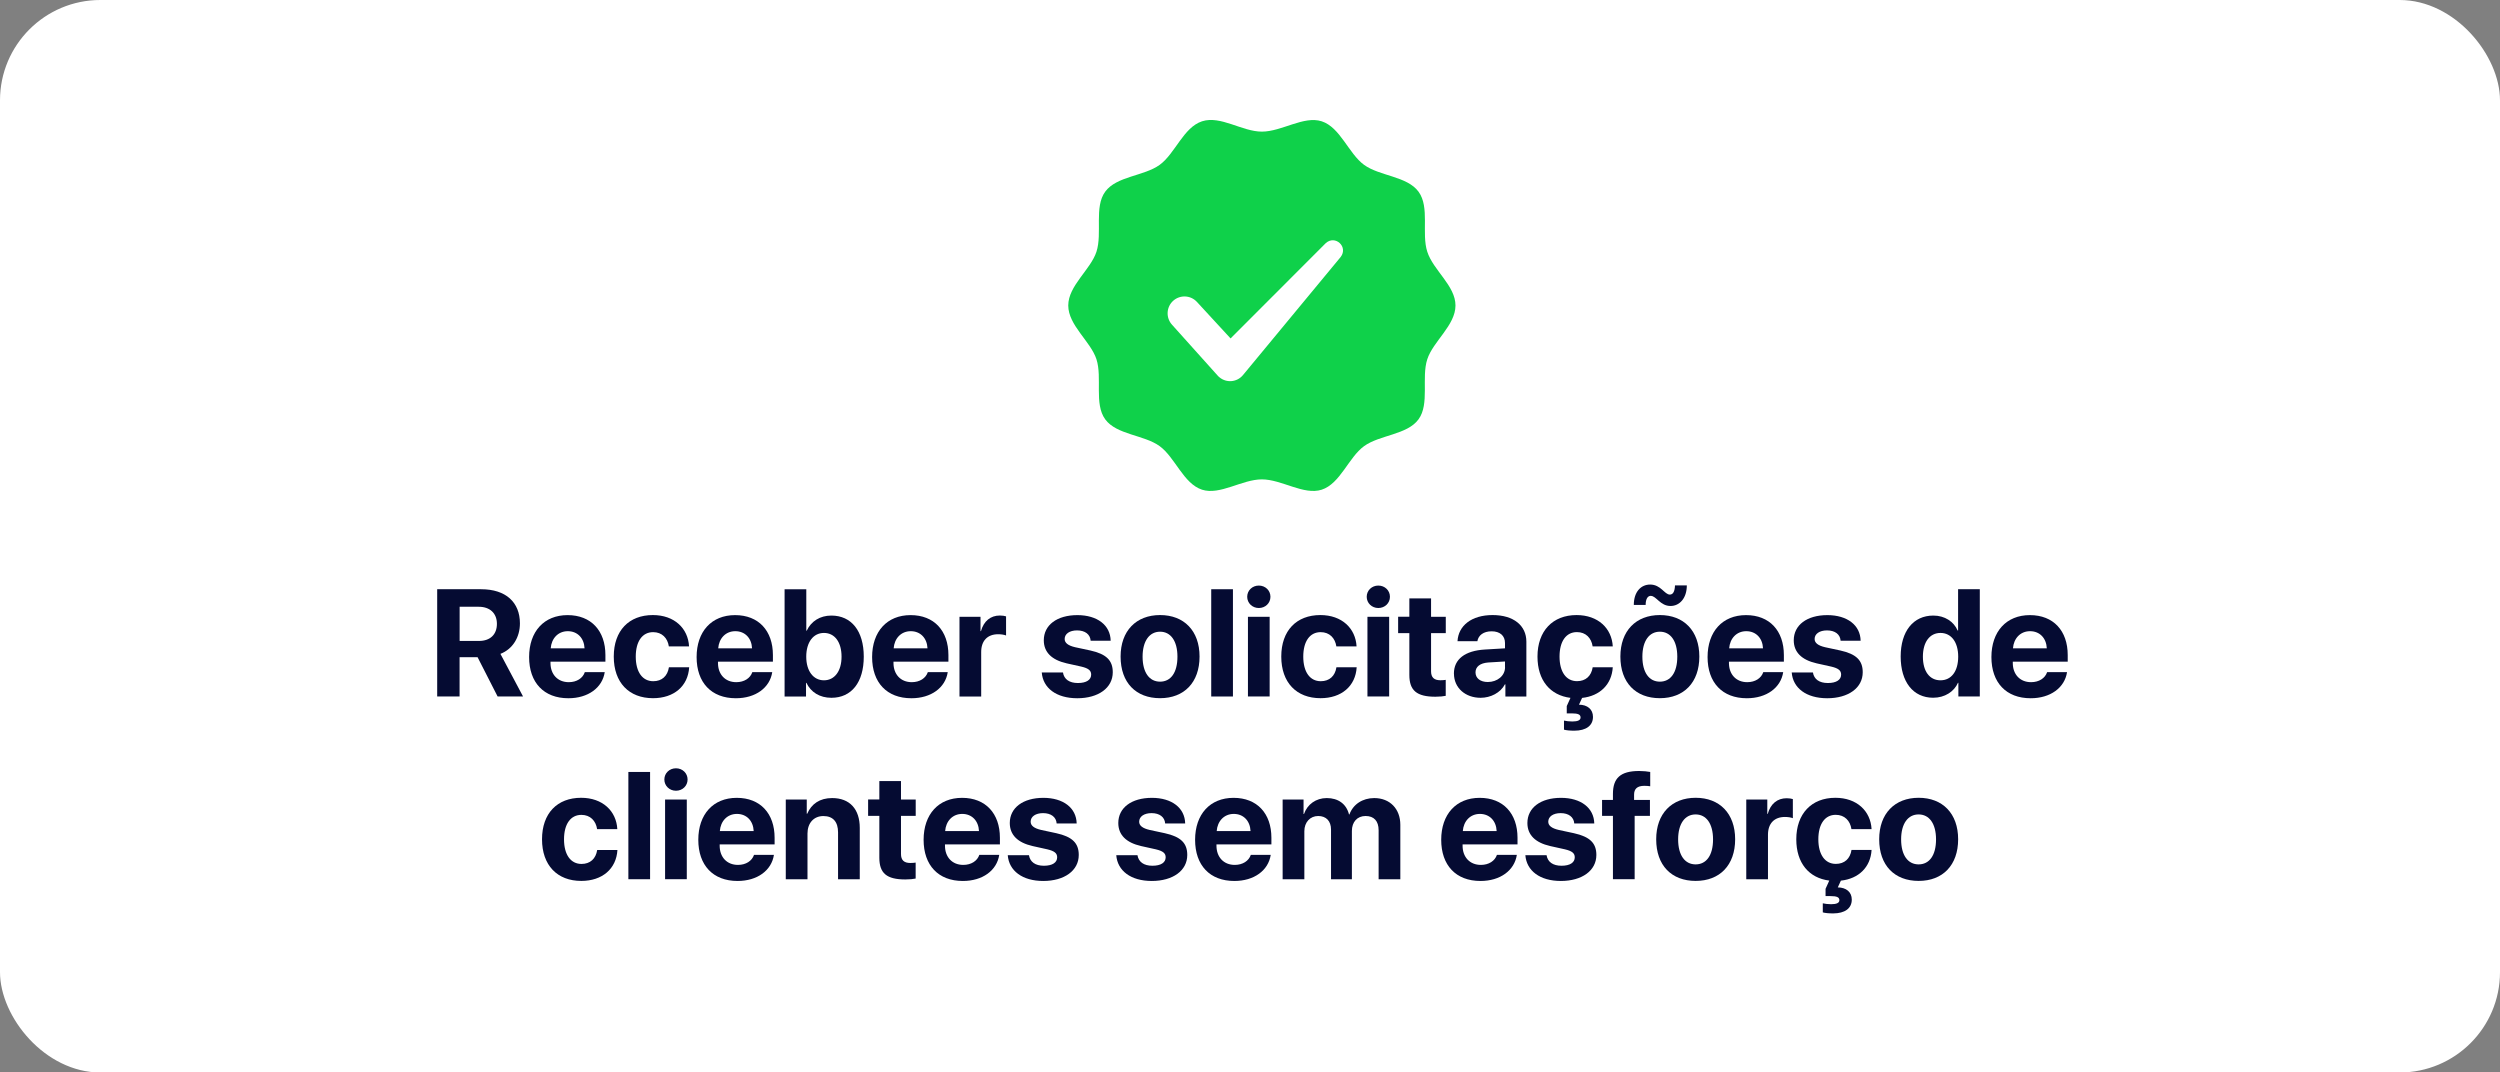 <svg xmlns="http://www.w3.org/2000/svg" id="Camada_2" data-name="Camada 2" viewBox="0 0 443.29 190.17"><rect x="0" y="0" width="443.29" height="190.17" fill="#808080" stroke="none"/><defs><style>      .cls-1 {        fill: #fff;      }      .cls-2 {        fill: #0fd14a;      }      .cls-3 {        fill: #050b32;      }    </style></defs><g id="Camada_1-2" data-name="Camada 1"><g><rect class="cls-1" y="0" width="443.29" height="190.17" rx="17.8" ry="17.8"></rect><g><path class="cls-3" d="M81.5,123.5h-3.98v-19.02h7.79c4.38,0,6.88,2.31,6.88,6.06,0,2.44-1.27,4.55-3.46,5.4l4.01,7.55h-4.51l-3.55-6.96h-3.19v6.96ZM81.5,113.65h3.43c2,0,3.18-1.15,3.18-3.03s-1.24-3.03-3.22-3.03h-3.39v6.06Z"></path><path class="cls-3" d="M107.23,119.18c-.42,2.77-2.95,4.63-6.45,4.63-4.35,0-6.96-2.78-6.96-7.3s2.64-7.44,6.82-7.44,6.71,2.78,6.71,7.08v1.17h-9.74v.24c0,2.02,1.28,3.4,3.24,3.4,1.41,0,2.49-.7,2.85-1.78h3.53ZM97.65,114.96h6c-.08-1.81-1.25-3.04-2.97-3.04s-2.9,1.28-3.03,3.04Z"></path><path class="cls-3" d="M118.6,114.63c-.22-1.49-1.21-2.54-2.79-2.54-1.9,0-3.08,1.61-3.08,4.34s1.19,4.36,3.1,4.36c1.54,0,2.54-.92,2.78-2.47h3.59c-.2,3.34-2.69,5.48-6.41,5.48-4.26,0-6.96-2.77-6.96-7.38s2.7-7.36,6.93-7.36c3.82,0,6.25,2.36,6.42,5.56h-3.57Z"></path><path class="cls-3" d="M136.93,119.18c-.42,2.77-2.95,4.63-6.45,4.63-4.35,0-6.96-2.78-6.96-7.3s2.64-7.44,6.82-7.44,6.71,2.78,6.71,7.08v1.17h-9.74v.24c0,2.02,1.28,3.4,3.24,3.4,1.41,0,2.49-.7,2.85-1.78h3.53ZM127.35,114.96h6c-.08-1.81-1.25-3.04-2.97-3.04s-2.9,1.28-3.03,3.04Z"></path><path class="cls-3" d="M143,121.08h-.08v2.43h-3.8v-19.02h3.85v7.34h.08c.78-1.67,2.35-2.68,4.36-2.68,3.56,0,5.75,2.73,5.75,7.29s-2.18,7.29-5.74,7.29c-2.07,0-3.65-1-4.43-2.65ZM142.96,116.44c0,2.56,1.27,4.19,3.14,4.19s3.12-1.61,3.12-4.19-1.21-4.21-3.12-4.21-3.14,1.67-3.14,4.21Z"></path><path class="cls-3" d="M168.05,119.18c-.42,2.77-2.95,4.63-6.45,4.63-4.35,0-6.96-2.78-6.96-7.3s2.64-7.44,6.82-7.44,6.71,2.78,6.71,7.08v1.17h-9.74v.24c0,2.02,1.28,3.4,3.24,3.4,1.41,0,2.49-.7,2.85-1.78h3.53ZM158.46,114.96h6c-.08-1.81-1.25-3.04-2.97-3.04s-2.9,1.28-3.03,3.04Z"></path><path class="cls-3" d="M170.14,109.37h3.72v2.54h.08c.5-1.79,1.7-2.77,3.36-2.77.45,0,.83.07,1.09.15v3.39c-.32-.13-.84-.22-1.4-.22-1.9,0-3.01,1.16-3.01,3.15v7.9h-3.85v-14.13Z"></path><path class="cls-3" d="M191.03,109.07c3.55,0,5.85,1.79,5.91,4.54h-3.55c-.08-1.13-.99-1.83-2.41-1.83-1.33,0-2.2.61-2.2,1.52,0,.7.61,1.17,1.85,1.46l2.7.58c2.83.63,3.98,1.75,3.98,3.86,0,2.78-2.56,4.61-6.29,4.61s-6.09-1.82-6.3-4.57h3.76c.18,1.19,1.12,1.87,2.65,1.87s2.35-.58,2.35-1.5c0-.71-.47-1.11-1.74-1.41l-2.61-.58c-2.68-.61-4.05-2-4.05-4.09,0-2.69,2.33-4.46,5.96-4.46Z"></path><path class="cls-3" d="M198.7,116.42c0-4.57,2.77-7.36,7-7.36s7,2.77,7,7.36-2.73,7.38-7,7.38-7-2.74-7-7.38ZM208.78,116.44c0-2.81-1.21-4.43-3.08-4.43s-3.1,1.62-3.1,4.43,1.2,4.43,3.1,4.43,3.08-1.6,3.08-4.43Z"></path><path class="cls-3" d="M214.77,104.48h3.85v19.02h-3.85v-19.02Z"></path><path class="cls-3" d="M221.15,105.82c0-1.12.9-1.99,2.06-1.99s2.06.87,2.06,1.99-.9,1.99-2.06,1.99-2.06-.88-2.06-1.99ZM221.28,109.37h3.85v14.13h-3.85v-14.13Z"></path><path class="cls-3" d="M236.96,114.63c-.22-1.49-1.21-2.54-2.79-2.54-1.9,0-3.08,1.61-3.08,4.34s1.19,4.36,3.1,4.36c1.54,0,2.54-.92,2.78-2.47h3.59c-.2,3.34-2.69,5.48-6.41,5.48-4.26,0-6.96-2.77-6.96-7.38s2.7-7.36,6.93-7.36c3.82,0,6.25,2.36,6.42,5.56h-3.57Z"></path><path class="cls-3" d="M242.34,105.82c0-1.12.9-1.99,2.06-1.99s2.06.87,2.06,1.99-.9,1.99-2.06,1.99-2.06-.88-2.06-1.99ZM242.47,109.37h3.85v14.13h-3.85v-14.13Z"></path><path class="cls-3" d="M253.75,106.11v3.26h2.61v2.9h-2.61v6.76c0,1.08.53,1.59,1.66,1.59.34,0,.7-.03.94-.07v2.83c-.4.09-1.05.16-1.83.16-3.32,0-4.62-1.11-4.62-3.86v-7.42h-1.99v-2.9h1.99v-3.26h3.85Z"></path><path class="cls-3" d="M257.8,119.44c0-2.57,1.98-4.06,5.5-4.27l3.56-.21v-.94c0-1.32-.92-2.08-2.37-2.08s-2.35.71-2.53,1.75h-3.52c.15-2.74,2.48-4.63,6.22-4.63s5.99,1.87,5.99,4.72v9.72h-3.72v-2.16h-.08c-.79,1.5-2.54,2.39-4.31,2.39-2.69,0-4.73-1.74-4.73-4.29ZM266.86,118.32v-1.03l-2.98.18c-1.44.11-2.25.75-2.25,1.75,0,1.05.87,1.71,2.18,1.71,1.67,0,3.06-1.09,3.06-2.62Z"></path><path class="cls-3" d="M285.97,118.32c-.18,3.03-2.27,5.09-5.44,5.43l-.55,1.2c1.49.01,2.48.82,2.48,2.16,0,1.59-1.27,2.44-3.27,2.45-.75.01-1.53-.07-1.87-.18v-1.61c.32.09.96.16,1.48.16.99,0,1.46-.24,1.46-.71,0-.54-.46-.73-1.62-.73h-.83v-1.29l.66-1.46c-3.61-.45-5.85-3.11-5.85-7.32,0-4.54,2.7-7.36,6.93-7.36,3.82,0,6.25,2.36,6.42,5.56h-3.57c-.22-1.49-1.21-2.54-2.79-2.54-1.9,0-3.08,1.61-3.08,4.34s1.19,4.36,3.1,4.36c1.54,0,2.54-.92,2.78-2.47h3.59Z"></path><path class="cls-3" d="M287.32,116.42c0-4.57,2.77-7.36,7-7.36s7,2.77,7,7.36-2.73,7.38-7,7.38-7-2.74-7-7.38ZM292.72,105.65c-.61,0-.92.65-.92,1.61h-2.1c0-2.32,1.27-3.61,2.9-3.61,1.9,0,2.54,1.78,3.49,1.78.58,0,.88-.59.91-1.63h2.1c0,2.28-1.29,3.65-2.89,3.65-1.83,0-2.52-1.79-3.49-1.79ZM297.41,116.44c0-2.81-1.21-4.43-3.09-4.43s-3.1,1.62-3.1,4.43,1.2,4.43,3.1,4.43,3.09-1.6,3.09-4.43Z"></path><path class="cls-3" d="M316.19,119.18c-.42,2.77-2.95,4.63-6.45,4.63-4.35,0-6.96-2.78-6.96-7.3s2.64-7.44,6.82-7.44,6.71,2.78,6.71,7.08v1.17h-9.74v.24c0,2.02,1.28,3.4,3.24,3.4,1.41,0,2.49-.7,2.85-1.78h3.53ZM306.61,114.96h6c-.08-1.81-1.25-3.04-2.97-3.04s-2.9,1.28-3.03,3.04Z"></path><path class="cls-3" d="M324.01,109.07c3.55,0,5.85,1.79,5.91,4.54h-3.55c-.08-1.13-.99-1.83-2.41-1.83-1.33,0-2.2.61-2.2,1.52,0,.7.61,1.17,1.85,1.46l2.7.58c2.83.63,3.98,1.75,3.98,3.86,0,2.78-2.56,4.61-6.29,4.61s-6.09-1.82-6.3-4.57h3.76c.19,1.19,1.12,1.87,2.65,1.87s2.35-.58,2.35-1.5c0-.71-.47-1.11-1.74-1.41l-2.61-.58c-2.68-.61-4.05-2-4.05-4.09,0-2.69,2.33-4.46,5.96-4.46Z"></path><path class="cls-3" d="M337.02,116.41c0-4.48,2.24-7.26,5.79-7.26,2.04,0,3.63,1.08,4.31,2.65h.08v-7.32h3.85v19.02h-3.8v-2.43h-.07c-.69,1.56-2.32,2.65-4.4,2.65-3.53,0-5.76-2.79-5.76-7.32ZM340.96,116.44c0,2.6,1.19,4.19,3.12,4.19s3.14-1.61,3.14-4.19-1.23-4.21-3.14-4.21-3.12,1.62-3.12,4.21Z"></path><path class="cls-3" d="M366.52,119.18c-.42,2.77-2.95,4.63-6.45,4.63-4.35,0-6.96-2.78-6.96-7.3s2.64-7.44,6.82-7.44,6.71,2.78,6.71,7.08v1.17h-9.74v.24c0,2.02,1.28,3.4,3.24,3.4,1.41,0,2.49-.7,2.85-1.78h3.53ZM356.93,114.96h6c-.08-1.81-1.25-3.04-2.97-3.04s-2.9,1.28-3.03,3.04Z"></path><path class="cls-3" d="M105.88,147.03c-.22-1.49-1.21-2.54-2.79-2.54-1.9,0-3.08,1.61-3.08,4.34s1.19,4.36,3.1,4.36c1.54,0,2.54-.92,2.78-2.47h3.59c-.2,3.34-2.69,5.48-6.41,5.48-4.26,0-6.96-2.77-6.96-7.38s2.7-7.36,6.93-7.36c3.82,0,6.25,2.36,6.42,5.56h-3.57Z"></path><path class="cls-3" d="M111.42,136.88h3.85v19.02h-3.85v-19.02Z"></path><path class="cls-3" d="M117.8,138.22c0-1.12.9-1.99,2.06-1.99s2.06.87,2.06,1.99-.9,1.99-2.06,1.99-2.06-.88-2.06-1.99ZM117.93,141.77h3.85v14.13h-3.85v-14.13Z"></path><path class="cls-3" d="M137.23,151.58c-.42,2.77-2.95,4.63-6.45,4.63-4.35,0-6.96-2.78-6.96-7.3s2.64-7.44,6.82-7.44,6.71,2.78,6.71,7.08v1.17h-9.74v.24c0,2.02,1.28,3.4,3.24,3.4,1.41,0,2.49-.7,2.85-1.78h3.53ZM127.64,147.36h6c-.08-1.81-1.25-3.04-2.97-3.04s-2.9,1.28-3.03,3.04Z"></path><path class="cls-3" d="M139.33,141.77h3.72v2.52h.08c.75-1.75,2.24-2.78,4.42-2.78,3.14,0,4.9,1.98,4.9,5.29v9.11h-3.85v-8.31c0-1.85-.87-2.9-2.6-2.9s-2.82,1.27-2.82,3.1v8.11h-3.85v-14.13Z"></path><path class="cls-3" d="M159.76,138.51v3.26h2.61v2.9h-2.61v6.76c0,1.08.53,1.59,1.66,1.59.34,0,.7-.03.94-.07v2.83c-.4.09-1.05.16-1.83.16-3.32,0-4.61-1.11-4.61-3.86v-7.42h-1.99v-2.9h1.99v-3.26h3.85Z"></path><path class="cls-3" d="M177.18,151.58c-.42,2.77-2.95,4.63-6.45,4.63-4.35,0-6.96-2.78-6.96-7.3s2.64-7.44,6.82-7.44,6.71,2.78,6.71,7.08v1.17h-9.74v.24c0,2.02,1.28,3.4,3.24,3.4,1.41,0,2.49-.7,2.85-1.78h3.53ZM167.59,147.36h6c-.08-1.81-1.25-3.04-2.97-3.04s-2.9,1.28-3.03,3.04Z"></path><path class="cls-3" d="M185,141.47c3.55,0,5.85,1.79,5.91,4.54h-3.55c-.08-1.13-.99-1.83-2.41-1.83-1.33,0-2.2.61-2.2,1.52,0,.7.61,1.17,1.85,1.46l2.7.58c2.83.63,3.98,1.75,3.98,3.86,0,2.78-2.56,4.61-6.29,4.61s-6.09-1.82-6.3-4.57h3.76c.19,1.19,1.12,1.87,2.65,1.87s2.35-.58,2.35-1.5c0-.71-.47-1.11-1.74-1.41l-2.61-.58c-2.68-.61-4.05-2-4.05-4.09,0-2.69,2.33-4.46,5.96-4.46Z"></path><path class="cls-3" d="M204.24,141.47c3.55,0,5.85,1.79,5.91,4.54h-3.55c-.08-1.13-.99-1.83-2.41-1.83-1.33,0-2.2.61-2.2,1.52,0,.7.61,1.17,1.85,1.46l2.7.58c2.83.63,3.98,1.75,3.98,3.86,0,2.78-2.56,4.61-6.29,4.61s-6.09-1.82-6.3-4.57h3.76c.19,1.19,1.12,1.87,2.65,1.87s2.35-.58,2.35-1.5c0-.71-.47-1.11-1.74-1.41l-2.61-.58c-2.68-.61-4.05-2-4.05-4.09,0-2.69,2.33-4.46,5.96-4.46Z"></path><path class="cls-3" d="M225.32,151.58c-.42,2.77-2.95,4.63-6.45,4.63-4.35,0-6.96-2.78-6.96-7.3s2.64-7.44,6.82-7.44,6.71,2.78,6.71,7.08v1.17h-9.74v.24c0,2.02,1.28,3.4,3.24,3.4,1.41,0,2.49-.7,2.85-1.78h3.53ZM215.74,147.36h6c-.08-1.81-1.25-3.04-2.97-3.04s-2.9,1.28-3.03,3.04Z"></path><path class="cls-3" d="M227.42,141.77h3.72v2.56h.08c.59-1.7,2.11-2.82,4.04-2.82,2.04,0,3.47,1.05,3.94,2.9h.08c.63-1.78,2.32-2.9,4.39-2.9,2.77,0,4.63,1.9,4.63,4.75v9.65h-3.85v-8.69c0-1.63-.82-2.53-2.31-2.53s-2.43,1.07-2.43,2.64v8.58h-3.7v-8.81c0-1.52-.86-2.41-2.28-2.41s-2.45,1.11-2.45,2.69v8.53h-3.85v-14.13Z"></path><path class="cls-3" d="M268.96,151.58c-.42,2.77-2.95,4.63-6.45,4.63-4.35,0-6.96-2.78-6.96-7.3s2.64-7.44,6.82-7.44,6.71,2.78,6.71,7.08v1.17h-9.74v.24c0,2.02,1.28,3.4,3.24,3.4,1.41,0,2.49-.7,2.85-1.78h3.53ZM259.38,147.36h6c-.08-1.81-1.25-3.04-2.97-3.04s-2.9,1.28-3.03,3.04Z"></path><path class="cls-3" d="M276.78,141.47c3.55,0,5.85,1.79,5.91,4.54h-3.55c-.08-1.13-.99-1.83-2.41-1.83-1.33,0-2.2.61-2.2,1.52,0,.7.61,1.17,1.85,1.46l2.7.58c2.83.63,3.98,1.75,3.98,3.86,0,2.78-2.56,4.61-6.29,4.61s-6.09-1.82-6.3-4.57h3.76c.19,1.19,1.12,1.87,2.65,1.87s2.35-.58,2.35-1.5c0-.71-.47-1.11-1.74-1.41l-2.61-.58c-2.68-.61-4.05-2-4.05-4.09,0-2.69,2.33-4.46,5.96-4.46Z"></path><path class="cls-3" d="M286,144.67h-1.93v-2.83h1.93v-1.07c0-2.77,1.3-4.06,4.65-4.06.71,0,1.52.08,1.96.17v2.54c-.28-.05-.66-.08-1.04-.08-1.27,0-1.82.55-1.82,1.56v.94h2.81v2.83h-2.71v11.23h-3.85v-11.23Z"></path><path class="cls-3" d="M293.67,148.82c0-4.57,2.77-7.36,7-7.36s7,2.77,7,7.36-2.73,7.38-7,7.38-7-2.74-7-7.38ZM303.75,148.84c0-2.81-1.21-4.43-3.09-4.43s-3.1,1.62-3.1,4.43,1.2,4.43,3.1,4.43,3.09-1.6,3.09-4.43Z"></path><path class="cls-3" d="M309.65,141.77h3.72v2.54h.08c.5-1.79,1.7-2.77,3.36-2.77.45,0,.83.07,1.09.15v3.39c-.32-.13-.84-.22-1.4-.22-1.9,0-3.01,1.16-3.01,3.15v7.9h-3.85v-14.13Z"></path><path class="cls-3" d="M331.86,150.72c-.18,3.03-2.27,5.09-5.44,5.43l-.55,1.2c1.49.01,2.48.82,2.48,2.16,0,1.59-1.27,2.44-3.27,2.45-.75.01-1.53-.07-1.87-.18v-1.61c.32.09.96.16,1.48.16.99,0,1.46-.24,1.46-.71,0-.54-.46-.73-1.62-.73h-.83v-1.29l.66-1.46c-3.61-.45-5.85-3.11-5.85-7.32,0-4.54,2.7-7.36,6.93-7.36,3.82,0,6.25,2.36,6.42,5.56h-3.57c-.22-1.49-1.21-2.54-2.79-2.54-1.9,0-3.08,1.61-3.08,4.34s1.19,4.36,3.1,4.36c1.54,0,2.54-.92,2.78-2.47h3.59Z"></path><path class="cls-3" d="M333.21,148.82c0-4.57,2.77-7.36,7-7.36s7,2.77,7,7.36-2.73,7.38-7,7.38-7-2.74-7-7.38ZM343.29,148.84c0-2.81-1.21-4.43-3.09-4.43s-3.1,1.62-3.1,4.43,1.2,4.43,3.1,4.43,3.09-1.6,3.09-4.43Z"></path></g><g><path class="cls-2" d="M258.08,54.17c0,3.51-3.97,6.36-5,9.53-1.07,3.29.44,7.92-1.55,10.65-2.01,2.76-6.89,2.75-9.66,4.76-2.74,1.99-4.22,6.65-7.51,7.72-3.17,1.03-7.1-1.83-10.61-1.83s-7.44,2.86-10.61,1.83c-3.29-1.07-4.77-5.72-7.51-7.72-2.76-2.01-7.64-2-9.66-4.76-1.99-2.74-.49-7.36-1.55-10.65-1.03-3.17-5-6.02-5-9.53s3.97-6.36,5-9.53c1.07-3.29-.44-7.92,1.55-10.65,2.01-2.76,6.89-2.75,9.66-4.76,2.74-1.99,4.22-6.65,7.51-7.72s7.1,1.83,10.61,1.83,7.44-2.86,10.61-1.83c3.29,1.07,4.77,5.72,7.51,7.72s7.64,2,9.66,4.76.49,7.36,1.55,10.65,5,6.02,5,9.53Z"></path><path class="cls-1" d="M235.05,43.14l-16.85,16.87c-2.34-2.54-5.97-6.48-5.97-6.48-1.11-1.2-2.98-1.29-4.2-.2-1.23,1.1-1.33,3-.23,4.23l8.04,8.96c.12.14.25.28.4.39,1.26,1.04,3.11.86,4.15-.39,0,0,17.33-20.95,17.33-20.95,1.4-1.82-1-3.99-2.67-2.43Z"></path></g></g></g></svg>